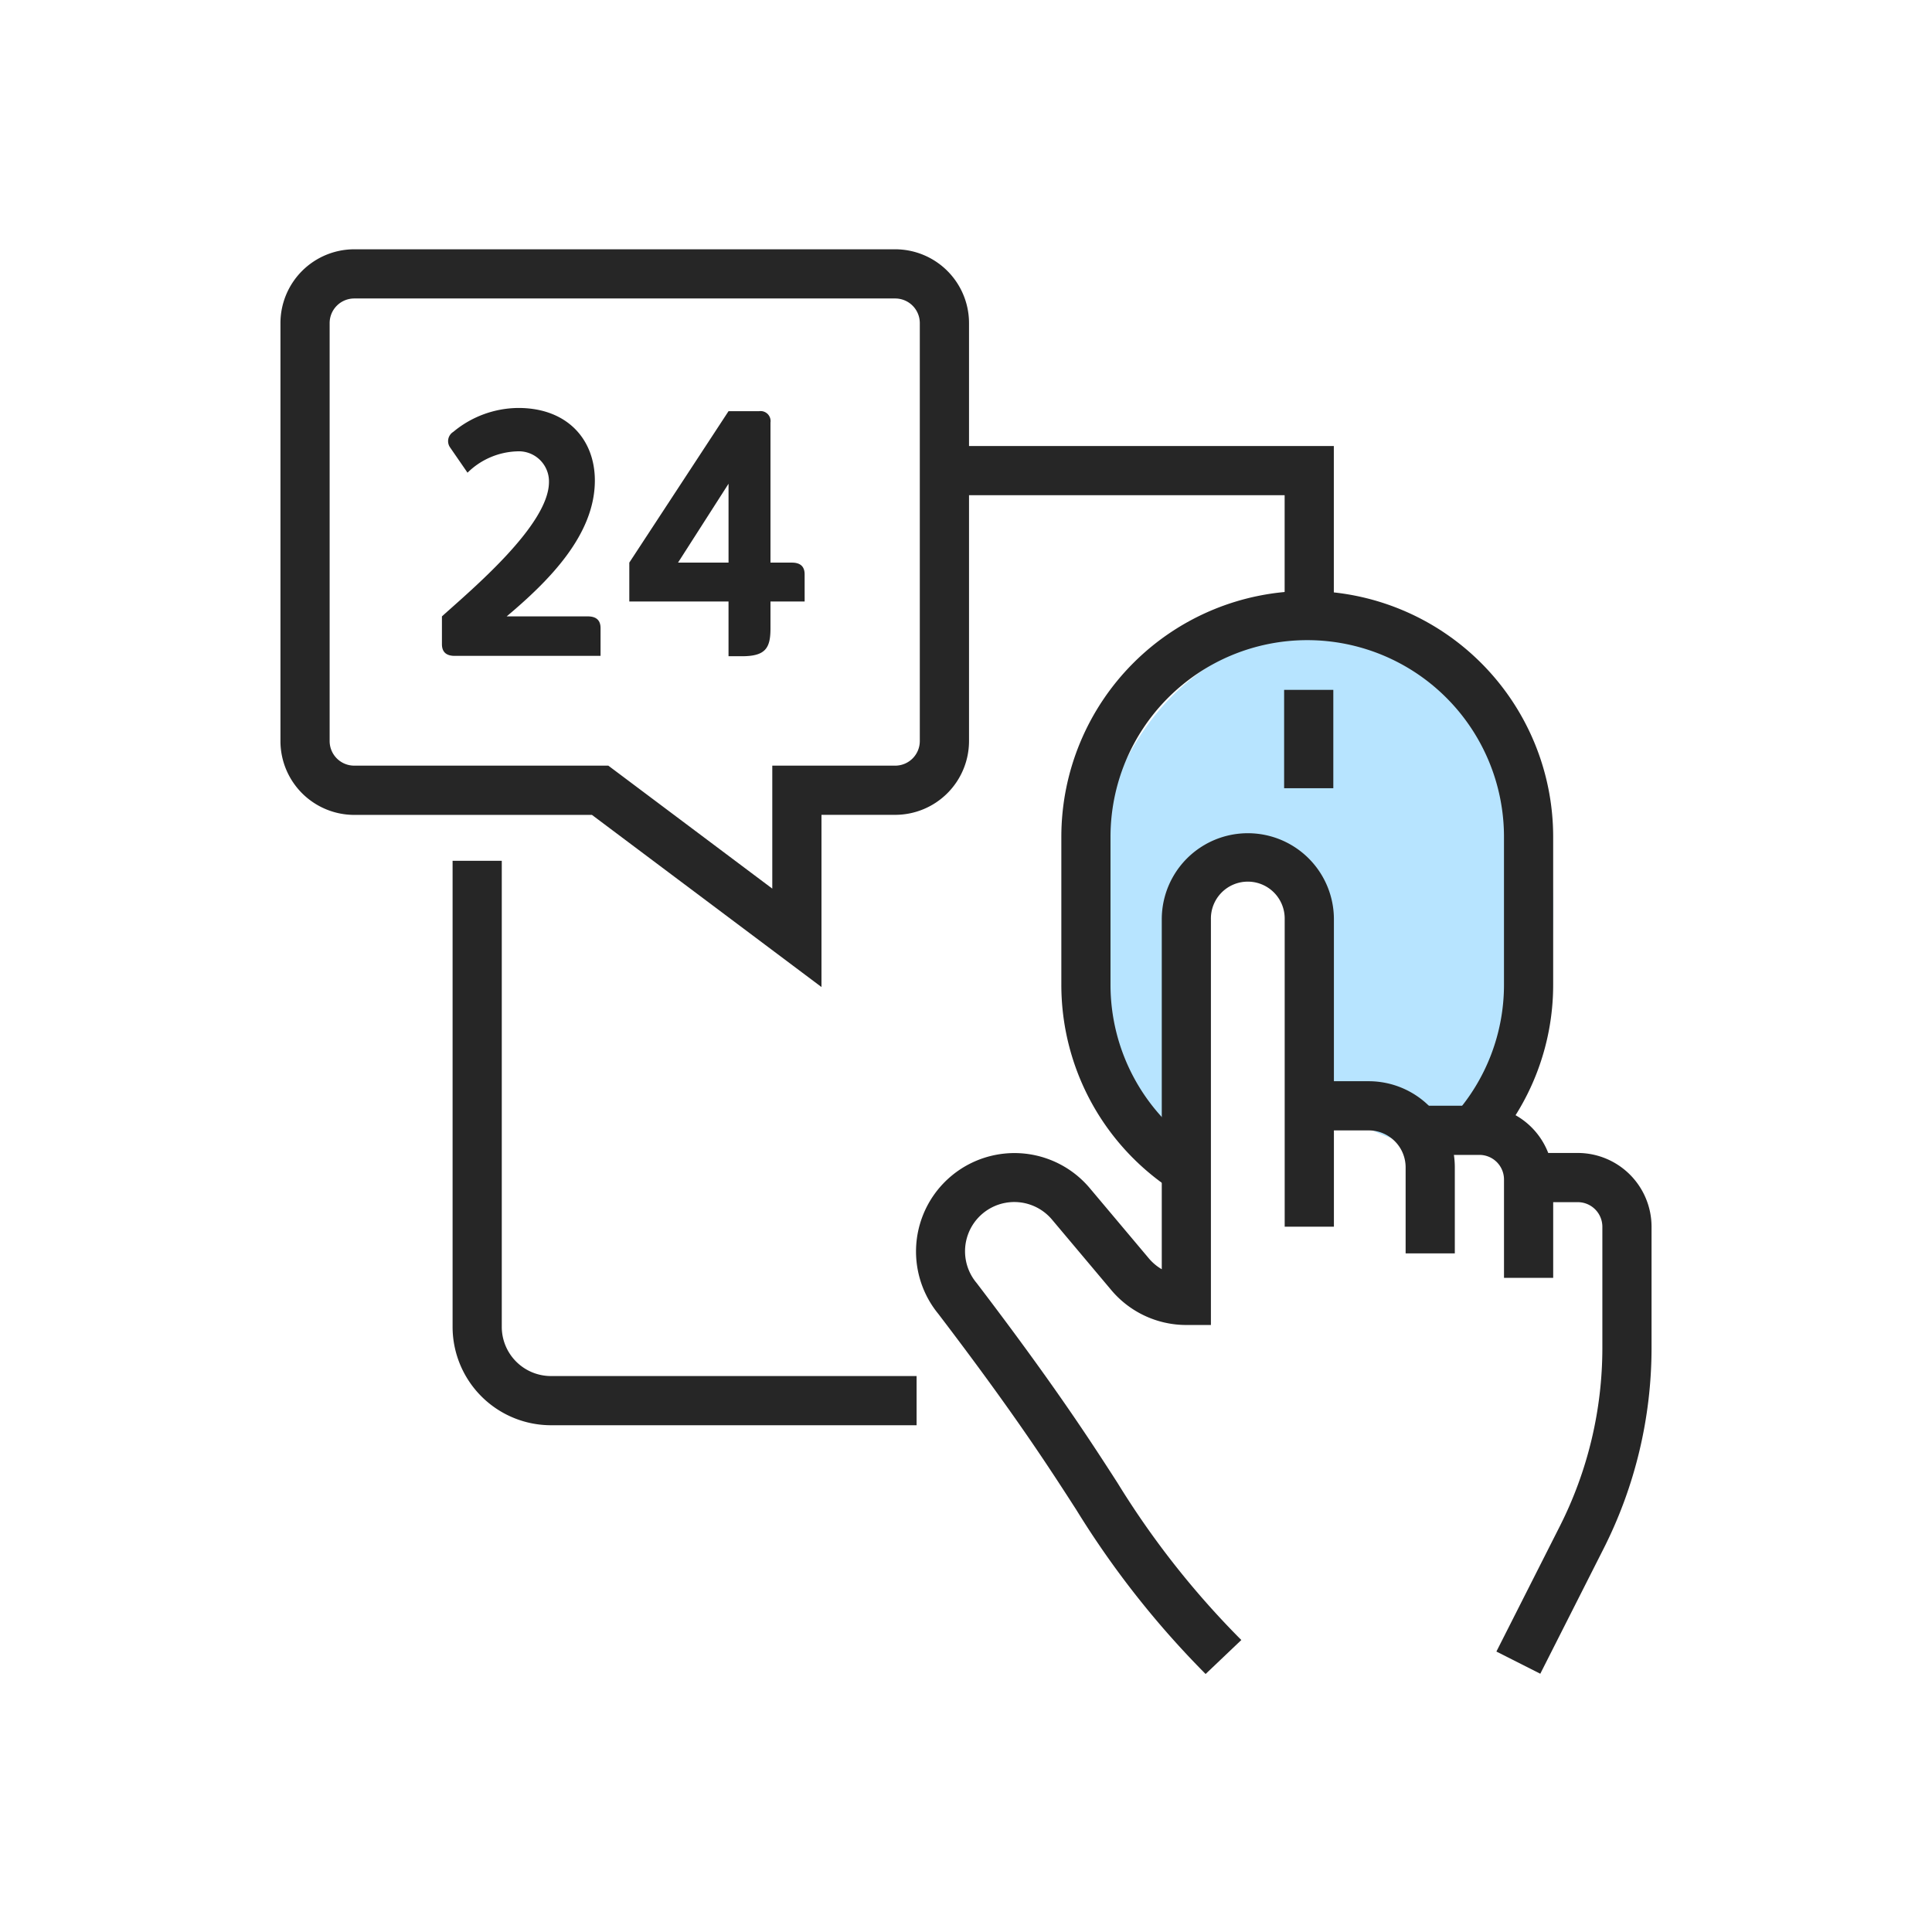 <svg xmlns="http://www.w3.org/2000/svg" xmlns:xlink="http://www.w3.org/1999/xlink" width="124" height="124" viewBox="0 0 124 124">
  <defs>
    <style>
      .cls-1 {
        fill: none;
      }

      .cls-2 {
        clip-path: url(#clip-path);
      }

      .cls-3 {
        fill: #b7e4ff;
      }

      .cls-4 {
        fill: #262626;
      }

      .cls-5 {
        clip-path: url(#clip-path-2);
      }

      .cls-6 {
        fill: #242424;
      }
    </style>
    <clipPath id="clip-path">
      <rect id="사각형_6244" data-name="사각형 6244" class="cls-1" width="29.589" height="32.736"/>
    </clipPath>
    <clipPath id="clip-path-2">
      <rect id="사각형_6242" data-name="사각형 6242" class="cls-1" width="23.28" height="15.934"/>
    </clipPath>
  </defs>
  <g id="그룹_34369" data-name="그룹 34369" transform="translate(-1652 -1832)">
    <g id="그룹_34363" data-name="그룹 34363" transform="translate(-39.985 -33.648)">
      <g id="그룹_34362" data-name="그룹 34362" transform="translate(1762.082 1906.39)">
        <g id="그룹_34361" data-name="그룹 34361" class="cls-2" transform="translate(0 0)">
          <path id="패스_28449" data-name="패스 28449" class="cls-3" d="M29.589,17.351c0,22.073-13.678,15.054-15.032,11.173s1.036-14.963-4.672-14.963c-3.126,0-4.131,8.042-4.131,12.593,0,9.93-5.755,8.759-5.755-8.8C0,7.768,6.175,0,14.251,0S29.589,7.768,29.589,17.351" transform="translate(0 0)"/>
        </g>
      </g>
      <path id="패스_28418" data-name="패스 28418" class="cls-4" d="M43.389,125.987,28.658,114.939H13.4A4.741,4.741,0,0,1,8.665,110.2V83.372A4.741,4.741,0,0,1,13.4,78.637H48.124a4.741,4.741,0,0,1,4.735,4.735V110.2a4.741,4.741,0,0,1-4.735,4.735H43.389ZM13.4,81.794a1.579,1.579,0,0,0-1.578,1.578V110.2a1.579,1.579,0,0,0,1.578,1.578H29.709l10.523,7.892v-7.892h7.892A1.579,1.579,0,0,0,49.7,110.2V83.372a1.579,1.579,0,0,0-1.578-1.578Z" transform="translate(1701.32 1803.011)"/>
      <rect id="사각형_6223" data-name="사각형 6223" class="cls-4" width="3.157" height="6.313" transform="translate(1774.403 1909.925)"/>
      <path id="패스_28420" data-name="패스 28420" class="cls-4" d="M60.919,97.685H57.762V89.793h-22.1V86.637H60.919Z" transform="translate(1716.674 1807.638)"/>
      <path id="패스_28421" data-name="패스 28421" class="cls-4" d="M45.446,138.014H21.978a6.32,6.32,0,0,1-6.313-6.313V101.787h3.157V131.7a3.16,3.16,0,0,0,3.157,3.157H45.446Z" transform="translate(1705.368 1819.109)"/>
      <path id="패스_28422" data-name="패스 28422" class="cls-4" d="M47.681,131.018a15.739,15.739,0,0,1-7.016-13.129V108.42a15.783,15.783,0,1,1,31.567,0v9.47a15.718,15.718,0,0,1-4.022,10.524l-2.349-2.109a12.562,12.562,0,0,0,3.214-8.414V108.42a12.627,12.627,0,0,0-25.254,0v9.47a12.588,12.588,0,0,0,5.609,10.5Z" transform="translate(1719.439 1810.941)"/>
      <path id="패스_28423" data-name="패스 28423" class="cls-4" d="M60.135,123.685H56.978v-5.524a2.37,2.37,0,0,0-2.368-2.368H50.665v-3.157h3.946a5.53,5.53,0,0,1,5.524,5.524Z" transform="translate(1725.223 1822.407)"/>
      <path id="패스_28424" data-name="패스 28424" class="cls-4" d="M63.846,124.685H60.689v-6.313a1.579,1.579,0,0,0-1.578-1.578H55.165v-3.157h3.946a4.741,4.741,0,0,1,4.735,4.735Z" transform="translate(1727.826 1822.978)"/>
      <path id="패스_28425" data-name="패스 28425" class="cls-4" d="M61.173,149.065l-2.817-1.424,4.082-8.065a25.361,25.361,0,0,0,2.719-11.4v-7.8a1.58,1.58,0,0,0-1.578-1.578H60.422v-3.157h3.157a4.74,4.74,0,0,1,4.735,4.735v7.8A28.56,28.56,0,0,1,65.255,141Z" transform="translate(1729.671 1824.007)"/>
      <path id="패스_28426" data-name="패스 28426" class="cls-4" d="M53.266,156.6a58.35,58.35,0,0,1-8.3-10.54c-1.772-2.751-3.977-6.175-8.853-12.57a6.317,6.317,0,0,1,9.707-8.086l3.772,4.484a3.2,3.2,0,0,0,.86.734V108.161a5.524,5.524,0,1,1,11.048,0v19.729H58.341V108.161a2.368,2.368,0,1,0-4.735,0V134.2h-1.58a6.292,6.292,0,0,1-4.864-2.3l-3.76-4.47a3.161,3.161,0,0,0-4.831,4.078c5,6.556,7.339,10.185,9.046,12.835a55.259,55.259,0,0,0,7.941,10.076Z" transform="translate(1716.098 1816.489)"/>
      <g id="그룹_34357" data-name="그룹 34357" transform="translate(1720.349 1891.832)">
        <g id="그룹_34356" data-name="그룹 34356" class="cls-5" transform="translate(0 0)">
          <path id="패스_28435" data-name="패스 28435" class="cls-6" d="M9.358,13.377c.525,0,.823.228.823.753v1.781H.822C.3,15.912,0,15.684,0,15.159V13.377c1.894-1.712,6.847-5.844,6.87-8.606A1.935,1.935,0,0,0,4.817,2.785,4.745,4.745,0,0,0,1.642,4.155L.524,2.534a.7.7,0,0,1,.205-1A6.591,6.591,0,0,1,4.908,0C8.035,0,9.815,2.01,9.815,4.657c0,3.493-2.945,6.438-5.661,8.721Z" transform="translate(0 0)"/>
          <path id="패스_28436" data-name="패스 28436" class="cls-6" d="M21.793,12.394H19.6v1.733c0,1.256-.318,1.781-1.825,1.781h-.868V12.394H10.539V9.9L16.908.18h1.964A.642.642,0,0,1,19.6.91V9.9h1.37c.524,0,.822.228.822.753ZM13.666,9.9h3.242V4.837Z" transform="translate(1.487 0.026)"/>
        </g>
      </g>
    </g>
    <rect id="Rectangle_Copy_4" data-name="Rectangle Copy 4" class="cls-1" width="124" height="124" transform="translate(1652 1832)"/>
  </g>
</svg>

